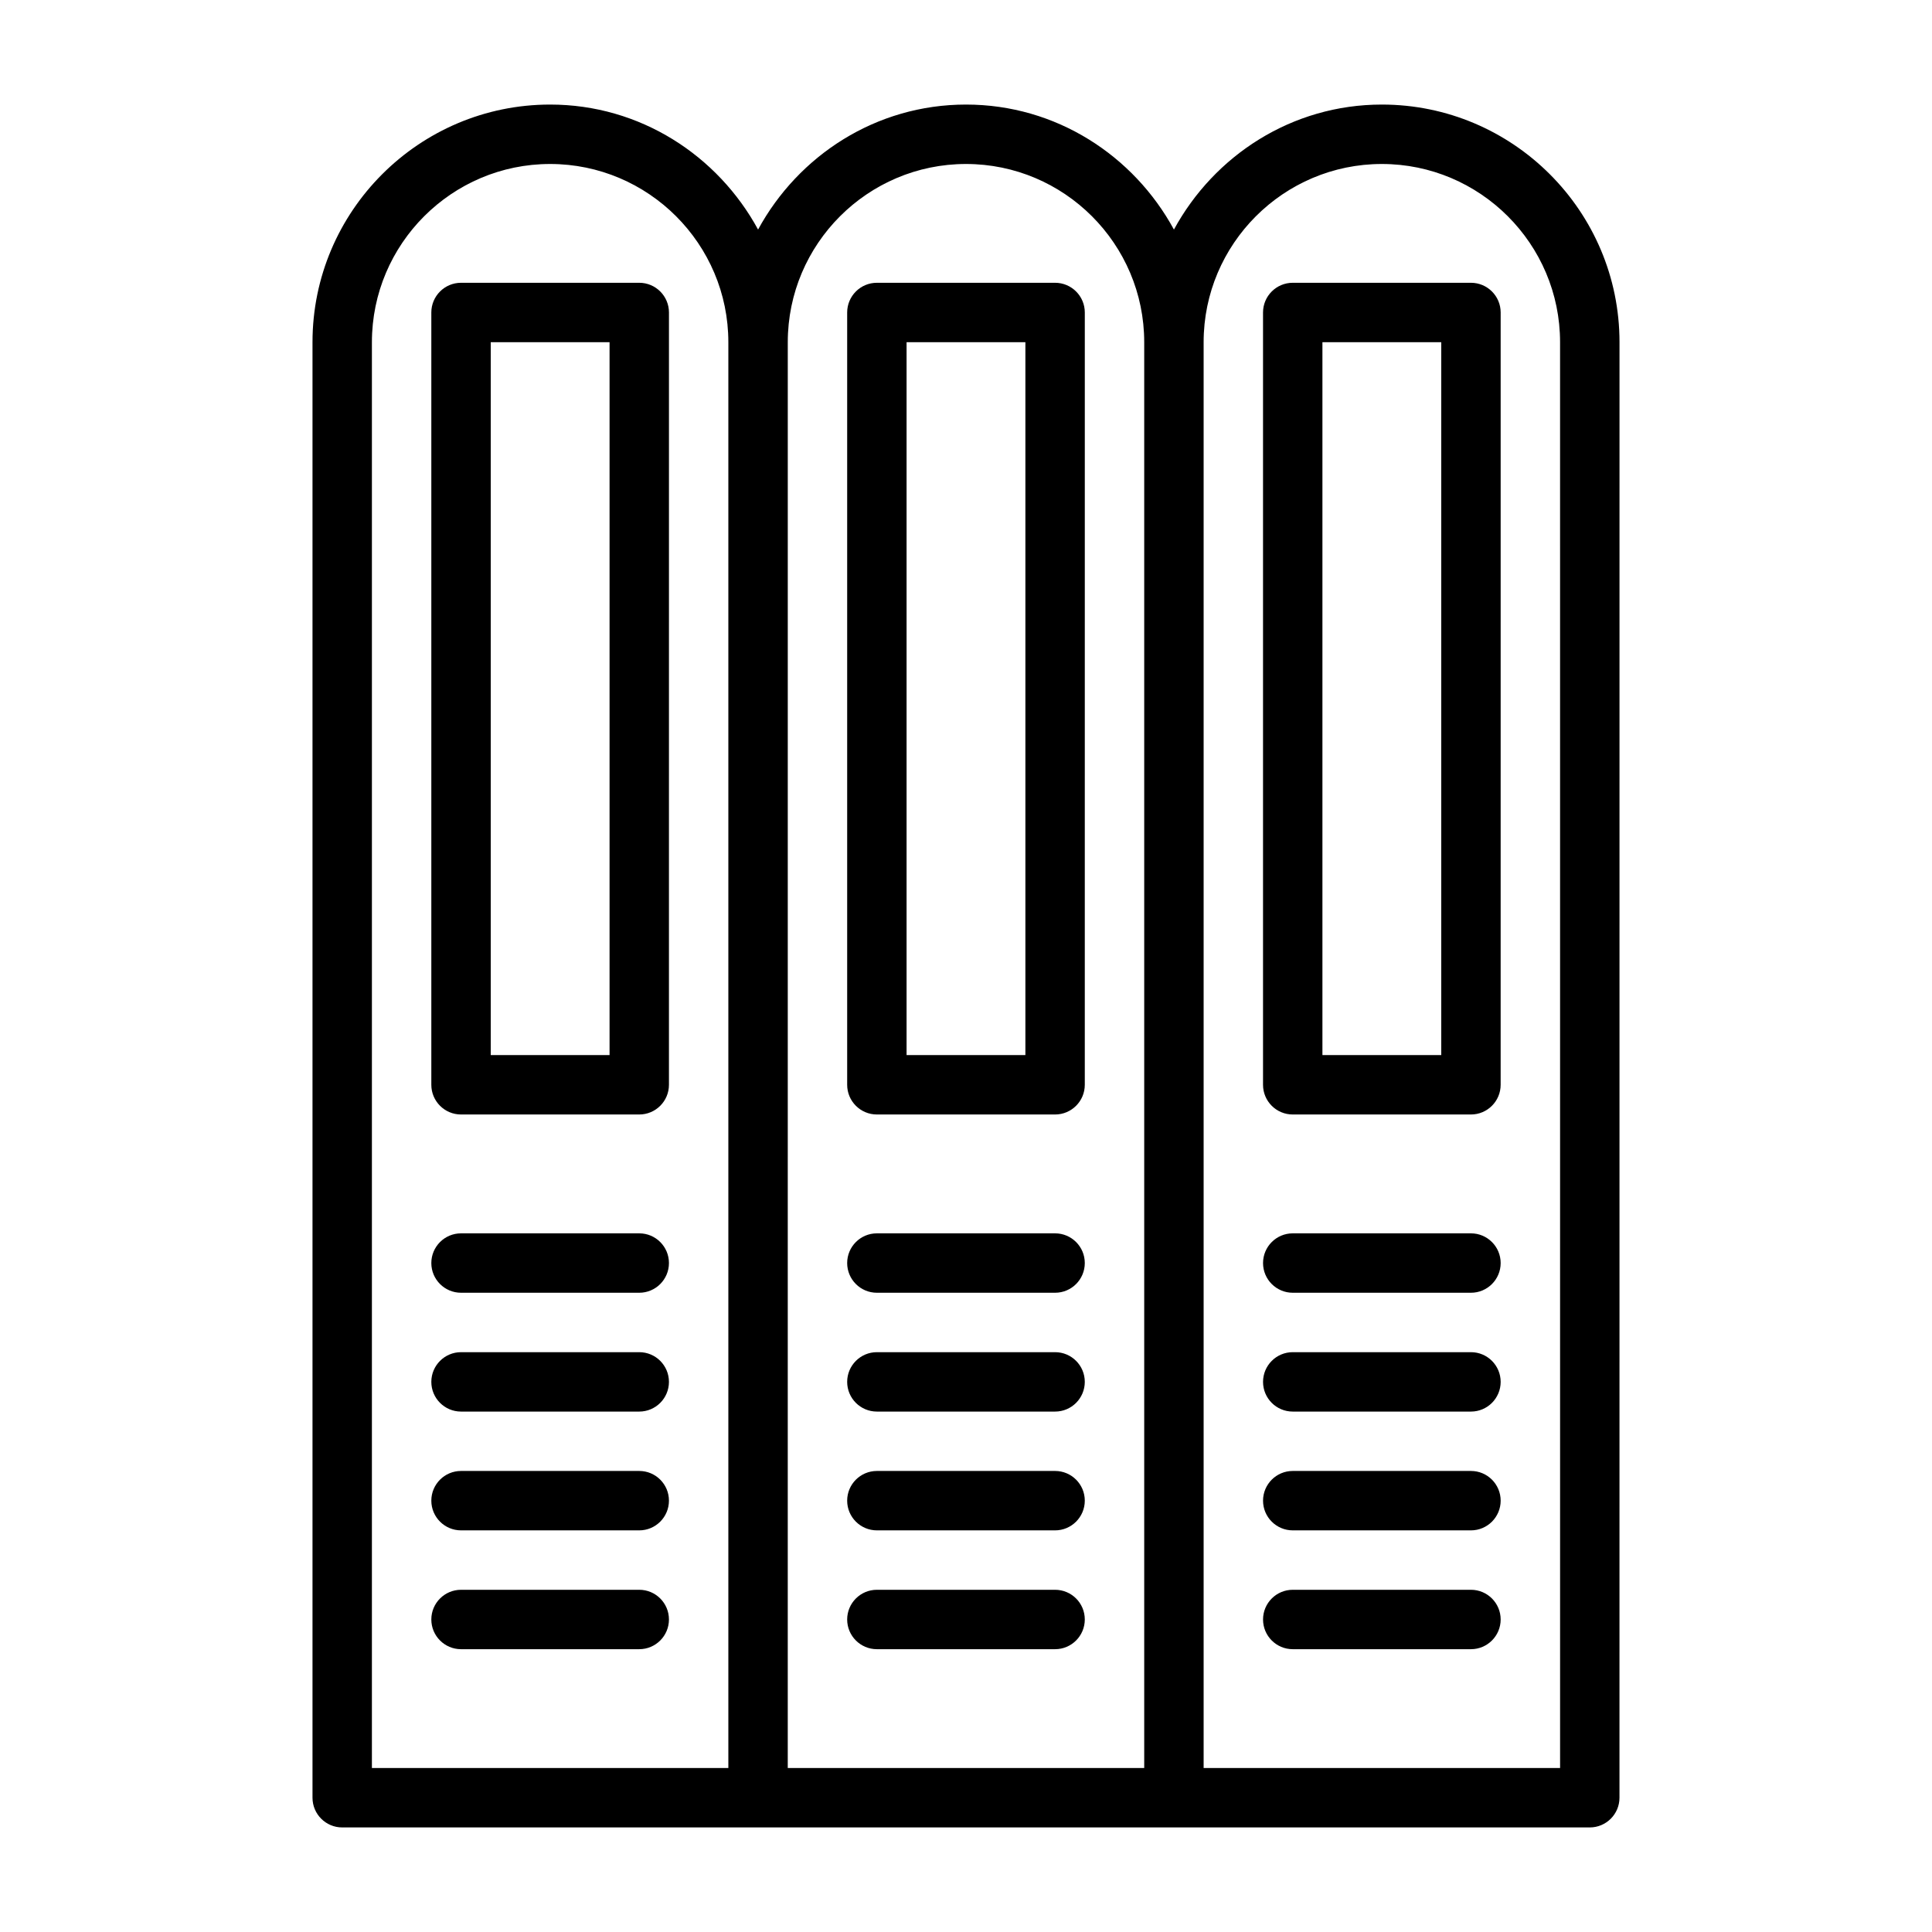 <?xml version="1.0" encoding="UTF-8"?>
<!-- The Best Svg Icon site in the world: iconSvg.co, Visit us! https://iconsvg.co -->
<svg fill="#000000" width="800px" height="800px" version="1.1" viewBox="144 144 512 512" xmlns="http://www.w3.org/2000/svg">
 <g>
  <path d="m313.41 218.94h-47.23c-4.348 0-7.875 3.527-7.875 7.871v204.67c0 4.344 3.527 7.871 7.871 7.871h47.23c4.344 0 7.871-3.527 7.871-7.871l0.004-204.67c0-4.344-3.527-7.871-7.871-7.871zm-7.871 204.67h-31.488v-188.93h31.488z"/>
  <path d="m313.41 470.85h-47.23c-4.348 0-7.875 3.527-7.875 7.871s3.527 7.871 7.871 7.871h47.23c4.344 0 7.871-3.527 7.871-7.871 0.004-4.344-3.523-7.871-7.867-7.871z"/>
  <path d="m313.41 502.34h-47.23c-4.348 0-7.875 3.527-7.875 7.871s3.527 7.871 7.871 7.871h47.23c4.344 0 7.871-3.527 7.871-7.871 0.004-4.344-3.523-7.871-7.867-7.871z"/>
  <path d="m313.41 533.82h-47.23c-4.348 0-7.875 3.523-7.875 7.871 0 4.344 3.527 7.871 7.871 7.871h47.23c4.344 0 7.871-3.527 7.871-7.871 0.004-4.348-3.523-7.871-7.867-7.871z"/>
  <path d="m313.41 565.31h-47.23c-4.348 0-7.875 3.523-7.875 7.871 0 4.344 3.527 7.871 7.871 7.871h47.23c4.344 0 7.871-3.527 7.871-7.871 0.004-4.348-3.523-7.871-7.867-7.871z"/>
  <path d="m423.61 218.94h-47.23c-4.348 0-7.871 3.527-7.871 7.871v204.67c0 4.344 3.527 7.871 7.871 7.871h47.23c4.344 0 7.871-3.527 7.871-7.871l0.004-204.67c0-4.344-3.527-7.871-7.875-7.871zm-7.871 204.67h-31.488v-188.93h31.488z"/>
  <path d="m423.61 470.85h-47.23c-4.344 0-7.871 3.527-7.871 7.871s3.527 7.871 7.871 7.871h47.23c4.344 0 7.871-3.527 7.871-7.871 0.004-4.344-3.523-7.871-7.871-7.871z"/>
  <path d="m423.61 502.34h-47.23c-4.344 0-7.871 3.527-7.871 7.871s3.527 7.871 7.871 7.871h47.23c4.344 0 7.871-3.527 7.871-7.871 0.004-4.344-3.523-7.871-7.871-7.871z"/>
  <path d="m423.61 533.82h-47.23c-4.344 0-7.871 3.527-7.871 7.871s3.527 7.871 7.871 7.871h47.23c4.344 0 7.871-3.527 7.871-7.871 0.004-4.348-3.523-7.871-7.871-7.871z"/>
  <path d="m423.61 565.31h-47.23c-4.344 0-7.871 3.527-7.871 7.871s3.527 7.871 7.871 7.871h47.23c4.344 0 7.871-3.527 7.871-7.871 0.004-4.348-3.523-7.871-7.871-7.871z"/>
  <path d="m510.21 171.71c-23.867 0-44.43 13.508-55.105 33.125-10.672-19.617-31.234-33.125-55.102-33.125s-44.43 13.508-55.105 33.125c-10.676-19.617-31.238-33.125-55.105-33.125-34.73 0-62.977 28.246-62.977 62.977v385.73c0 4.344 3.527 7.871 7.871 7.871h330.62c4.344 0 7.871-3.527 7.871-7.871l0.008-385.73c0-34.734-28.246-62.977-62.977-62.977zm-267.65 62.977c0-26.039 21.191-47.23 47.23-47.23 26.039 0 47.23 21.191 47.23 47.23v377.86h-94.461zm110.21 0c0-26.039 21.191-47.23 47.23-47.23 26.039 0 47.23 21.191 47.23 47.23v377.86h-94.465zm204.67 377.86h-94.465v-377.86c0-26.039 21.191-47.23 47.23-47.23s47.23 21.191 47.23 47.23z"/>
  <path d="m533.82 218.94h-47.23c-4.348 0-7.875 3.527-7.875 7.871v204.67c0 4.344 3.527 7.871 7.871 7.871h47.23c4.344 0 7.871-3.527 7.871-7.871l0.004-204.67c0-4.344-3.527-7.871-7.871-7.871zm-7.875 204.67h-31.488v-188.93h31.488z"/>
  <path d="m533.82 470.85h-47.23c-4.344 0-7.871 3.527-7.871 7.871s3.527 7.871 7.871 7.871h47.23c4.344 0 7.871-3.527 7.871-7.871s-3.527-7.871-7.871-7.871z"/>
  <path d="m533.82 502.34h-47.23c-4.344 0-7.871 3.527-7.871 7.871s3.527 7.871 7.871 7.871h47.23c4.344 0 7.871-3.527 7.871-7.871s-3.527-7.871-7.871-7.871z"/>
  <path d="m533.82 533.82h-47.23c-4.344 0-7.871 3.527-7.871 7.871s3.527 7.871 7.871 7.871h47.23c4.344 0 7.871-3.527 7.871-7.871 0-4.348-3.527-7.871-7.871-7.871z"/>
  <path d="m533.82 565.31h-47.23c-4.344 0-7.871 3.527-7.871 7.871s3.527 7.871 7.871 7.871h47.23c4.344 0 7.871-3.527 7.871-7.871 0-4.348-3.527-7.871-7.871-7.871z"/>
 </g>
</svg>